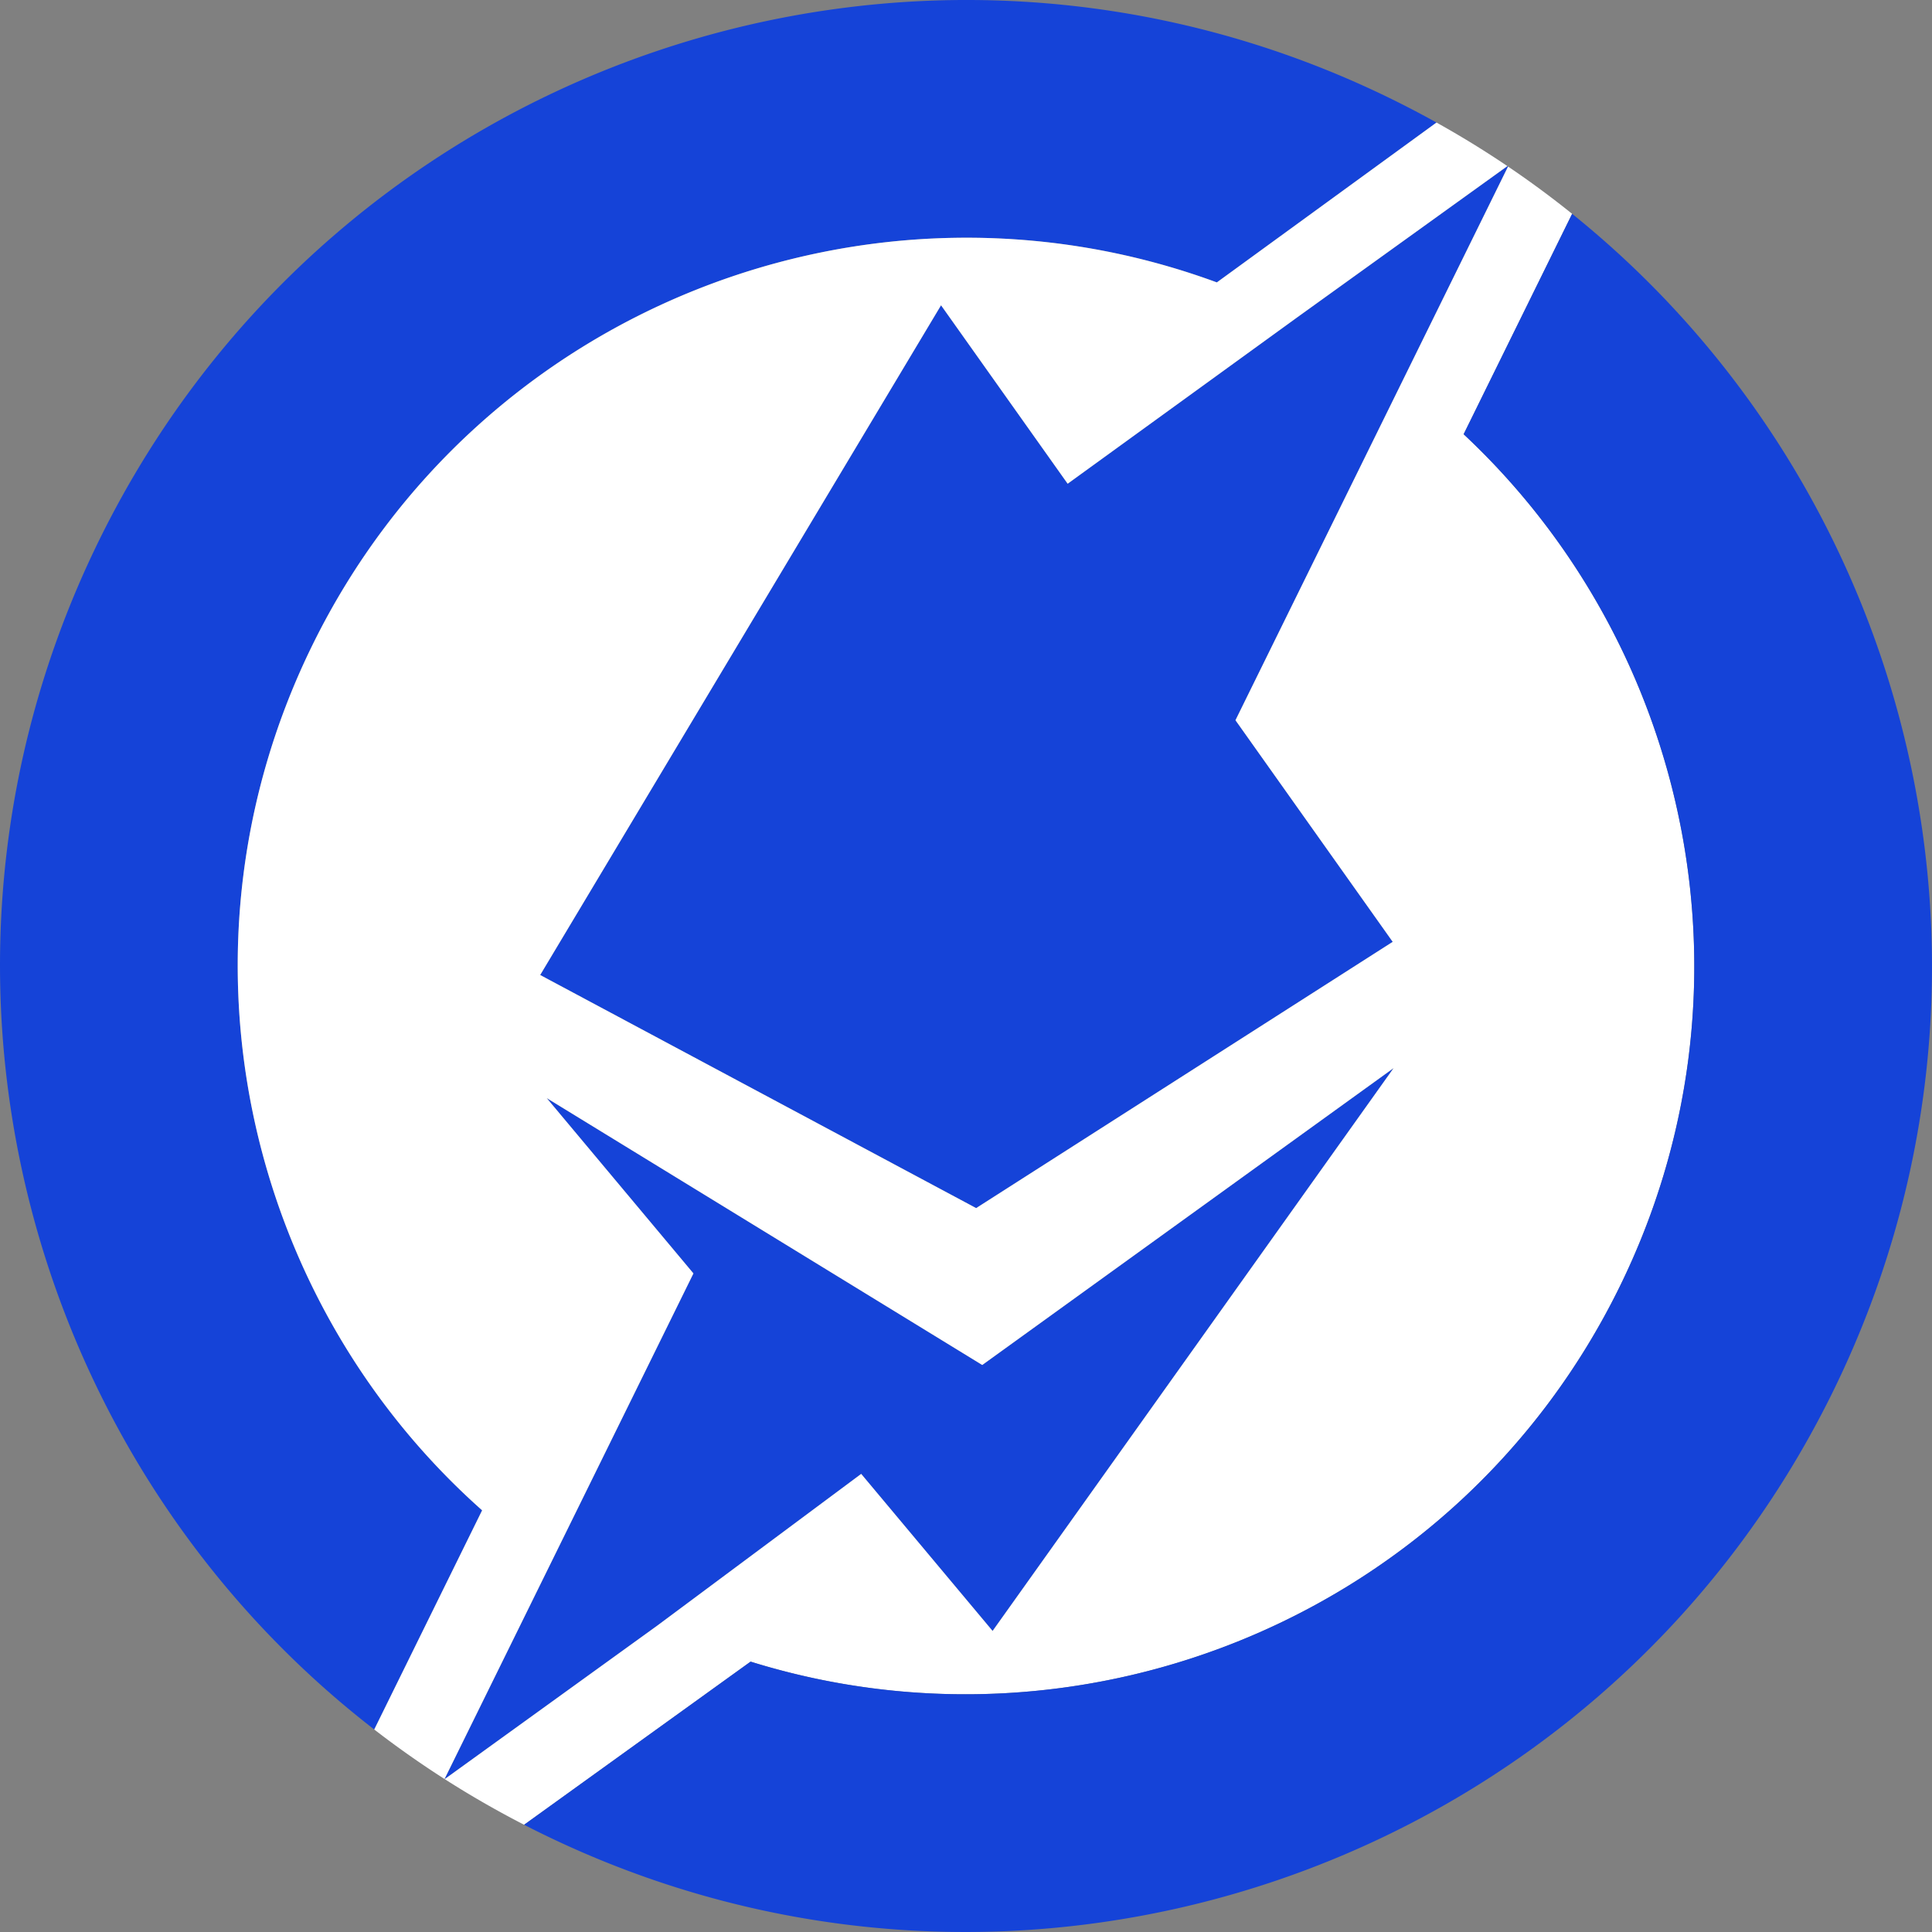 <svg xmlns="http://www.w3.org/2000/svg" fill="none" viewBox="0 0 512 512"><rect x="0" y="0" width="512" height="512" fill="#808080" stroke="none"/><path fill="#1543D8" d="M369.044 26.375C242.225-36.058 88.807 16.138 26.374 142.956 10.146 175.923 1.663 210.687.223 245.183a255 255 0 0 0 .028 21.914c3.274 73.931 38.598 144.578 98.926 191.236l28.594-58.082c-63.326-56.229-84.103-149.813-44.886-229.475C126.913 81.339 230.967 41.131 322.48 74.841l58.207-42.365a260 260 0 0 0-11.643-6.101"/><path fill="#1543D8" d="M249.385 80.899 143.151 258.385l115.54 61.776 110.393-70.564-41.671-58.729 72.236-146.735-.172-.116-55.754 40.12-60.782 44.054z"/><path fill="#1543D8" d="m263.049 432.219 106.28-149.169-109.021 78.685-115.422-70.73 38.881 46.466-65.96 133.985.045.028 56.377-40.709 53.996-40.174z"/><path fill="#fff" fill-rule="evenodd" d="m322.48 74.84 58.207-42.364a257 257 0 0 1 18.79 11.54l-55.754 40.12-60.782 44.055-33.556-47.292-106.234 177.486 115.54 61.776 110.393-70.564-41.671-58.729 72.236-146.735a255 255 0 0 1 16.98 12.535l-28.752 58.405c60.465 56.54 79.694 148.038 41.239 226.151-42.529 86.389-141.061 126.847-230.2 99.125l-60.024 43.231a258 258 0 0 1-21.04-12.096l56.377-40.709 53.996-40.174 34.824 41.618 106.28-149.169-109.021 78.685-115.422-70.73 38.881 46.466-65.96 133.985a255 255 0 0 1-18.63-13.123l28.593-58.082c-63.326-56.229-84.103-149.813-44.886-229.475C126.913 81.339 230.967 41.131 322.48 74.841" clip-rule="evenodd"/><path fill="#1543D8" d="M142.956 485.625c126.819 62.433 280.237 10.237 342.669-116.581 53.925-109.538 22.334-238.919-68.996-312.376l-28.752 58.405c60.465 56.54 79.694 148.038 41.239 226.151-42.529 86.389-141.061 126.847-230.2 99.125l-60.024 43.231a261 261 0 0 0 4.064 2.045"/></svg>
